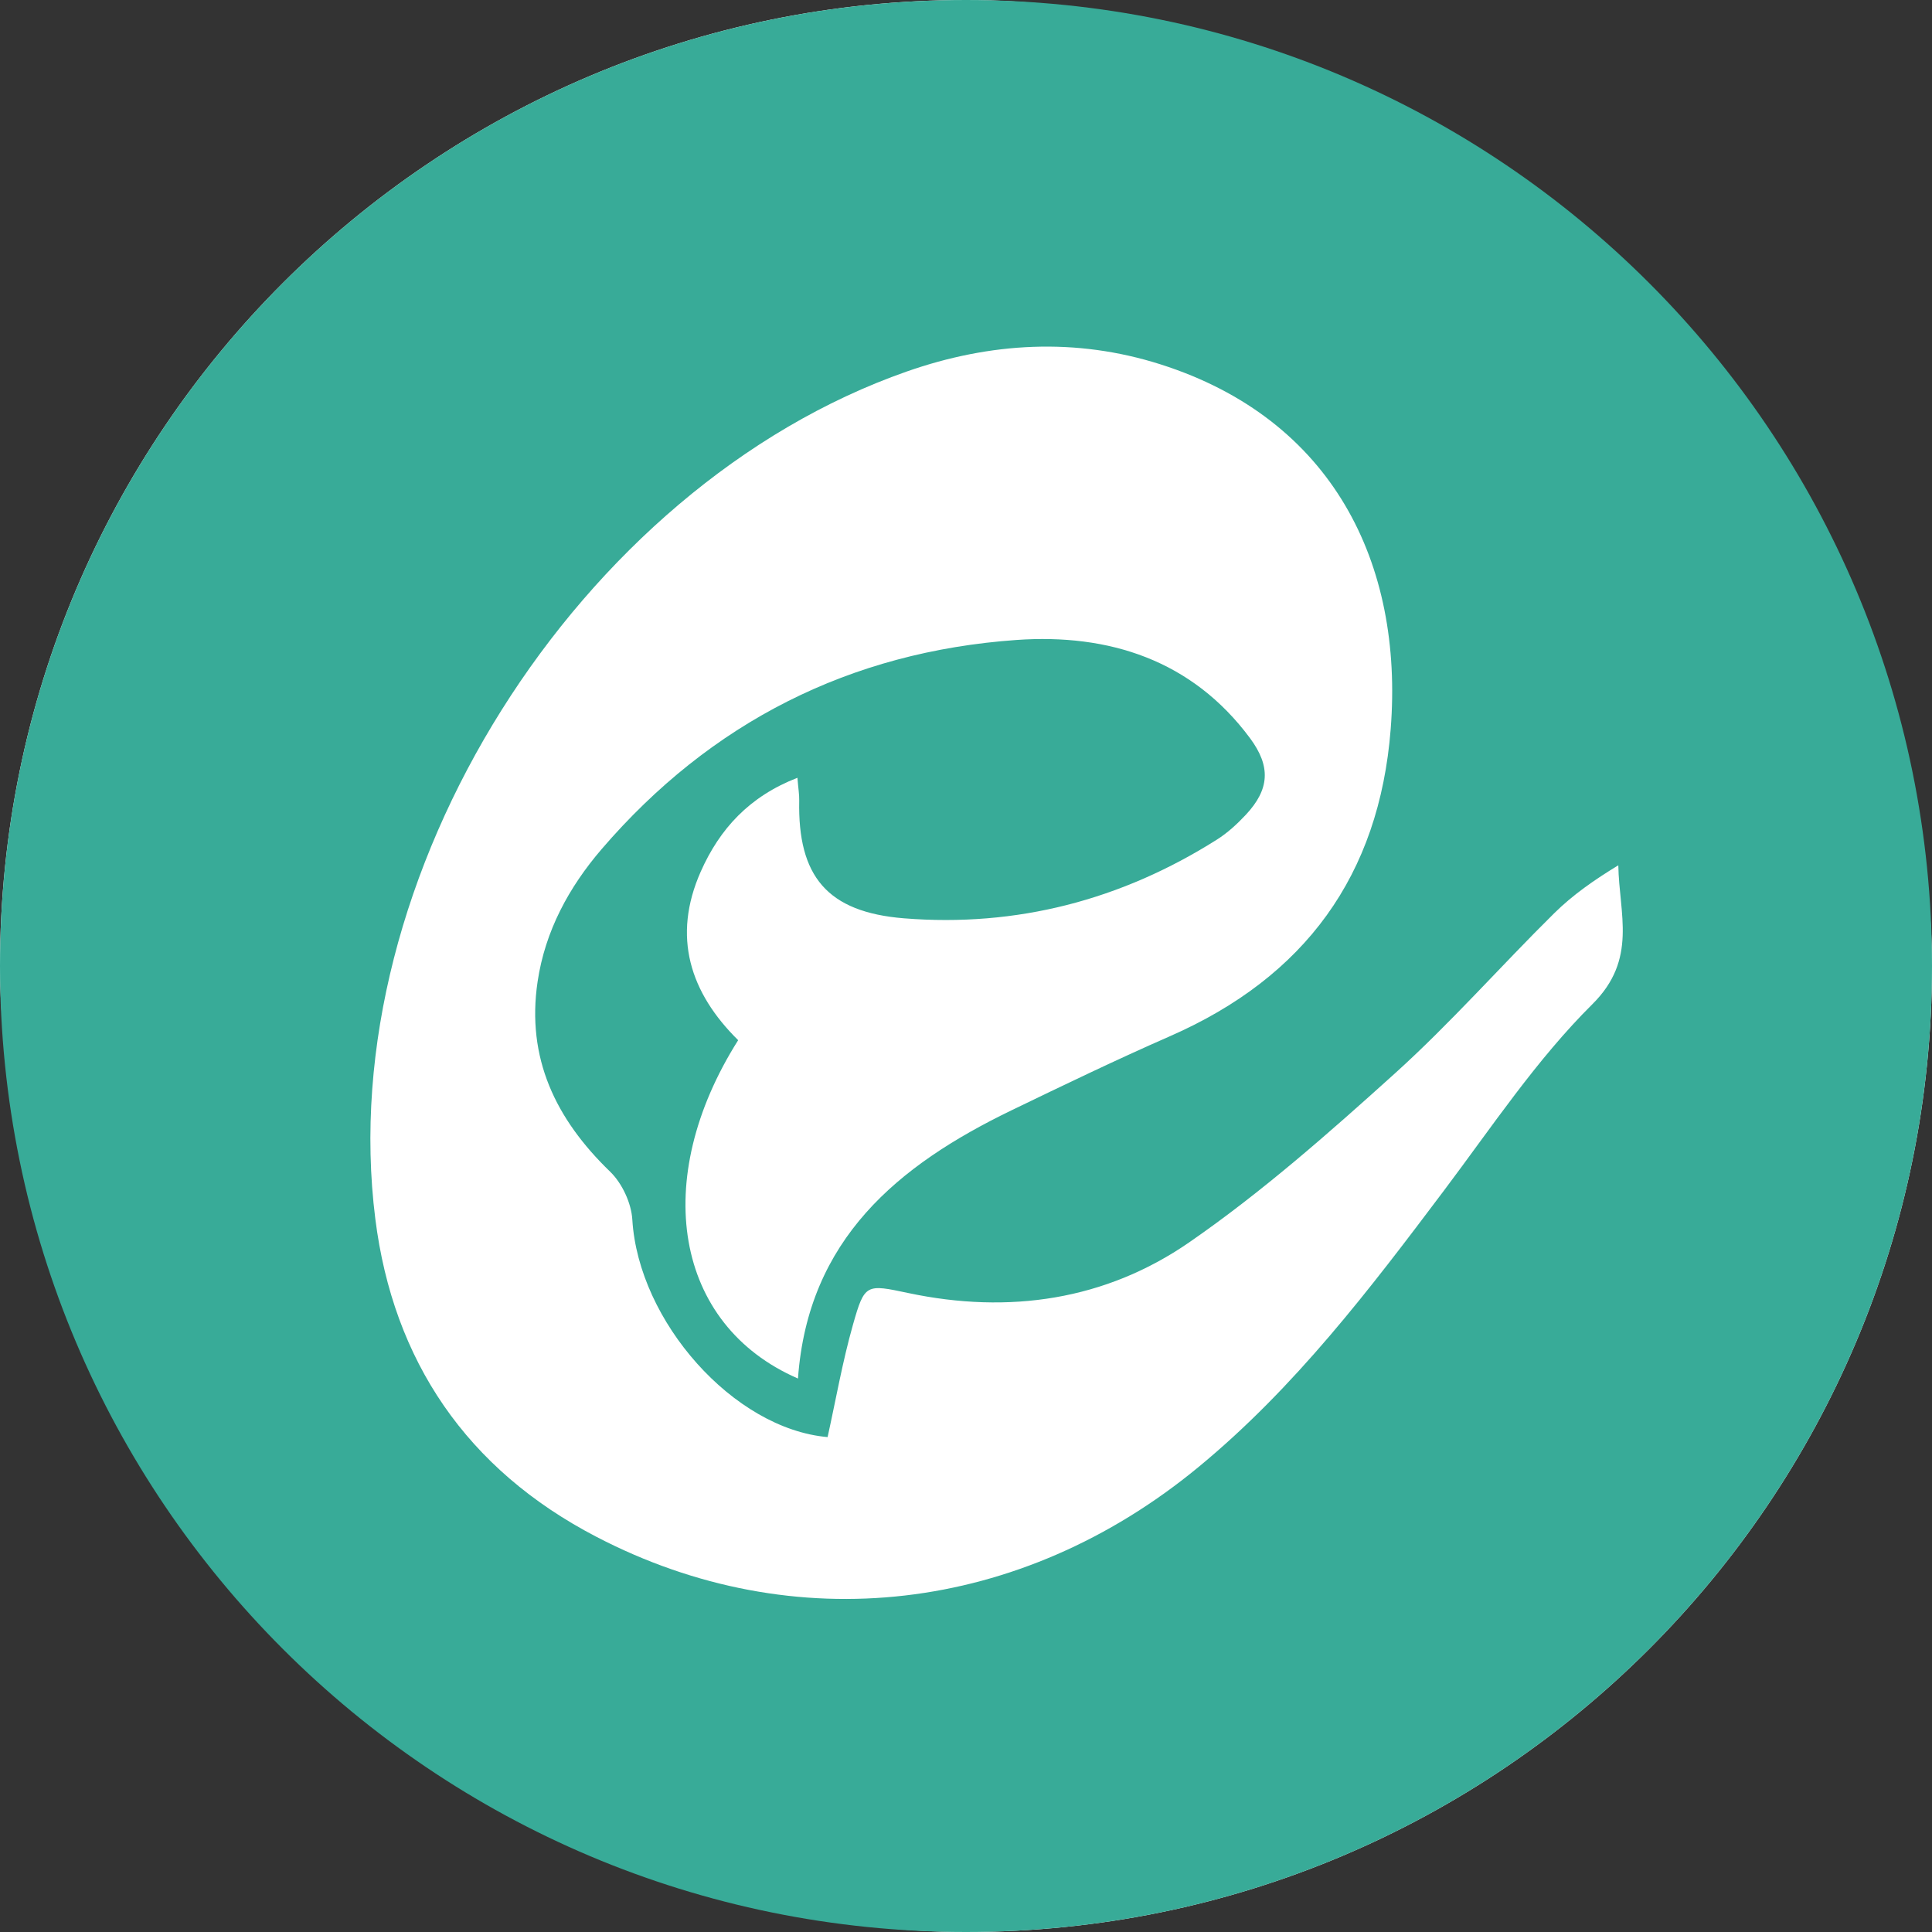 <svg xmlns="http://www.w3.org/2000/svg" width="55" height="55" viewBox="0 0 55 55" fill="none"><rect x="0" y="0" width="55" height="55" fill="#333333" stroke="none"/><rect width="55" height="55" rx="27.5" fill="white"></rect><path d="M27.5 0C42.688 0 55 12.312 55 27.5C55 42.688 42.688 55 27.5 55C12.312 55 0 42.688 0 27.5C0 12.312 12.312 0 27.5 0ZM33.033 10.371C30.624 9.606 28.195 9.742 25.811 10.577C16.461 13.854 9.451 24.957 10.685 34.703C11.194 38.738 13.285 41.829 16.971 43.746C22.611 46.685 29.057 45.931 34.106 41.774C36.862 39.507 38.995 36.7 41.117 33.879C42.474 32.075 43.742 30.165 45.335 28.584C46.623 27.304 46.092 26.015 46.07 24.633C45.39 25.046 44.772 25.477 44.244 25.999C42.719 27.505 41.3 29.122 39.712 30.556C37.837 32.248 35.927 33.935 33.853 35.368C31.472 37.013 28.723 37.417 25.857 36.81C24.657 36.555 24.614 36.541 24.282 37.712C23.984 38.763 23.796 39.844 23.56 40.911C20.88 40.677 18.176 37.615 18.001 34.722C17.973 34.25 17.711 33.687 17.37 33.356C15.818 31.857 14.979 30.122 15.305 27.94C15.52 26.501 16.195 25.258 17.129 24.171C20.23 20.564 24.198 18.552 28.943 18.218C31.561 18.035 33.932 18.785 35.586 21.015C36.182 21.819 36.145 22.47 35.464 23.197C35.218 23.46 34.944 23.712 34.641 23.903C31.924 25.62 28.944 26.399 25.739 26.143C23.546 25.967 22.708 24.943 22.752 22.791C22.756 22.622 22.726 22.452 22.701 22.142C21.328 22.675 20.489 23.597 19.949 24.812C19.127 26.668 19.645 28.261 21.014 29.612C18.503 33.582 19.193 37.715 22.717 39.244V39.242C23.002 35.278 25.564 33.173 28.788 31.612C30.284 30.889 31.782 30.167 33.304 29.5C37.15 27.815 39.263 24.922 39.59 20.755C39.961 16.034 37.933 11.928 33.033 10.371Z" fill="#38AB98"></path></svg>